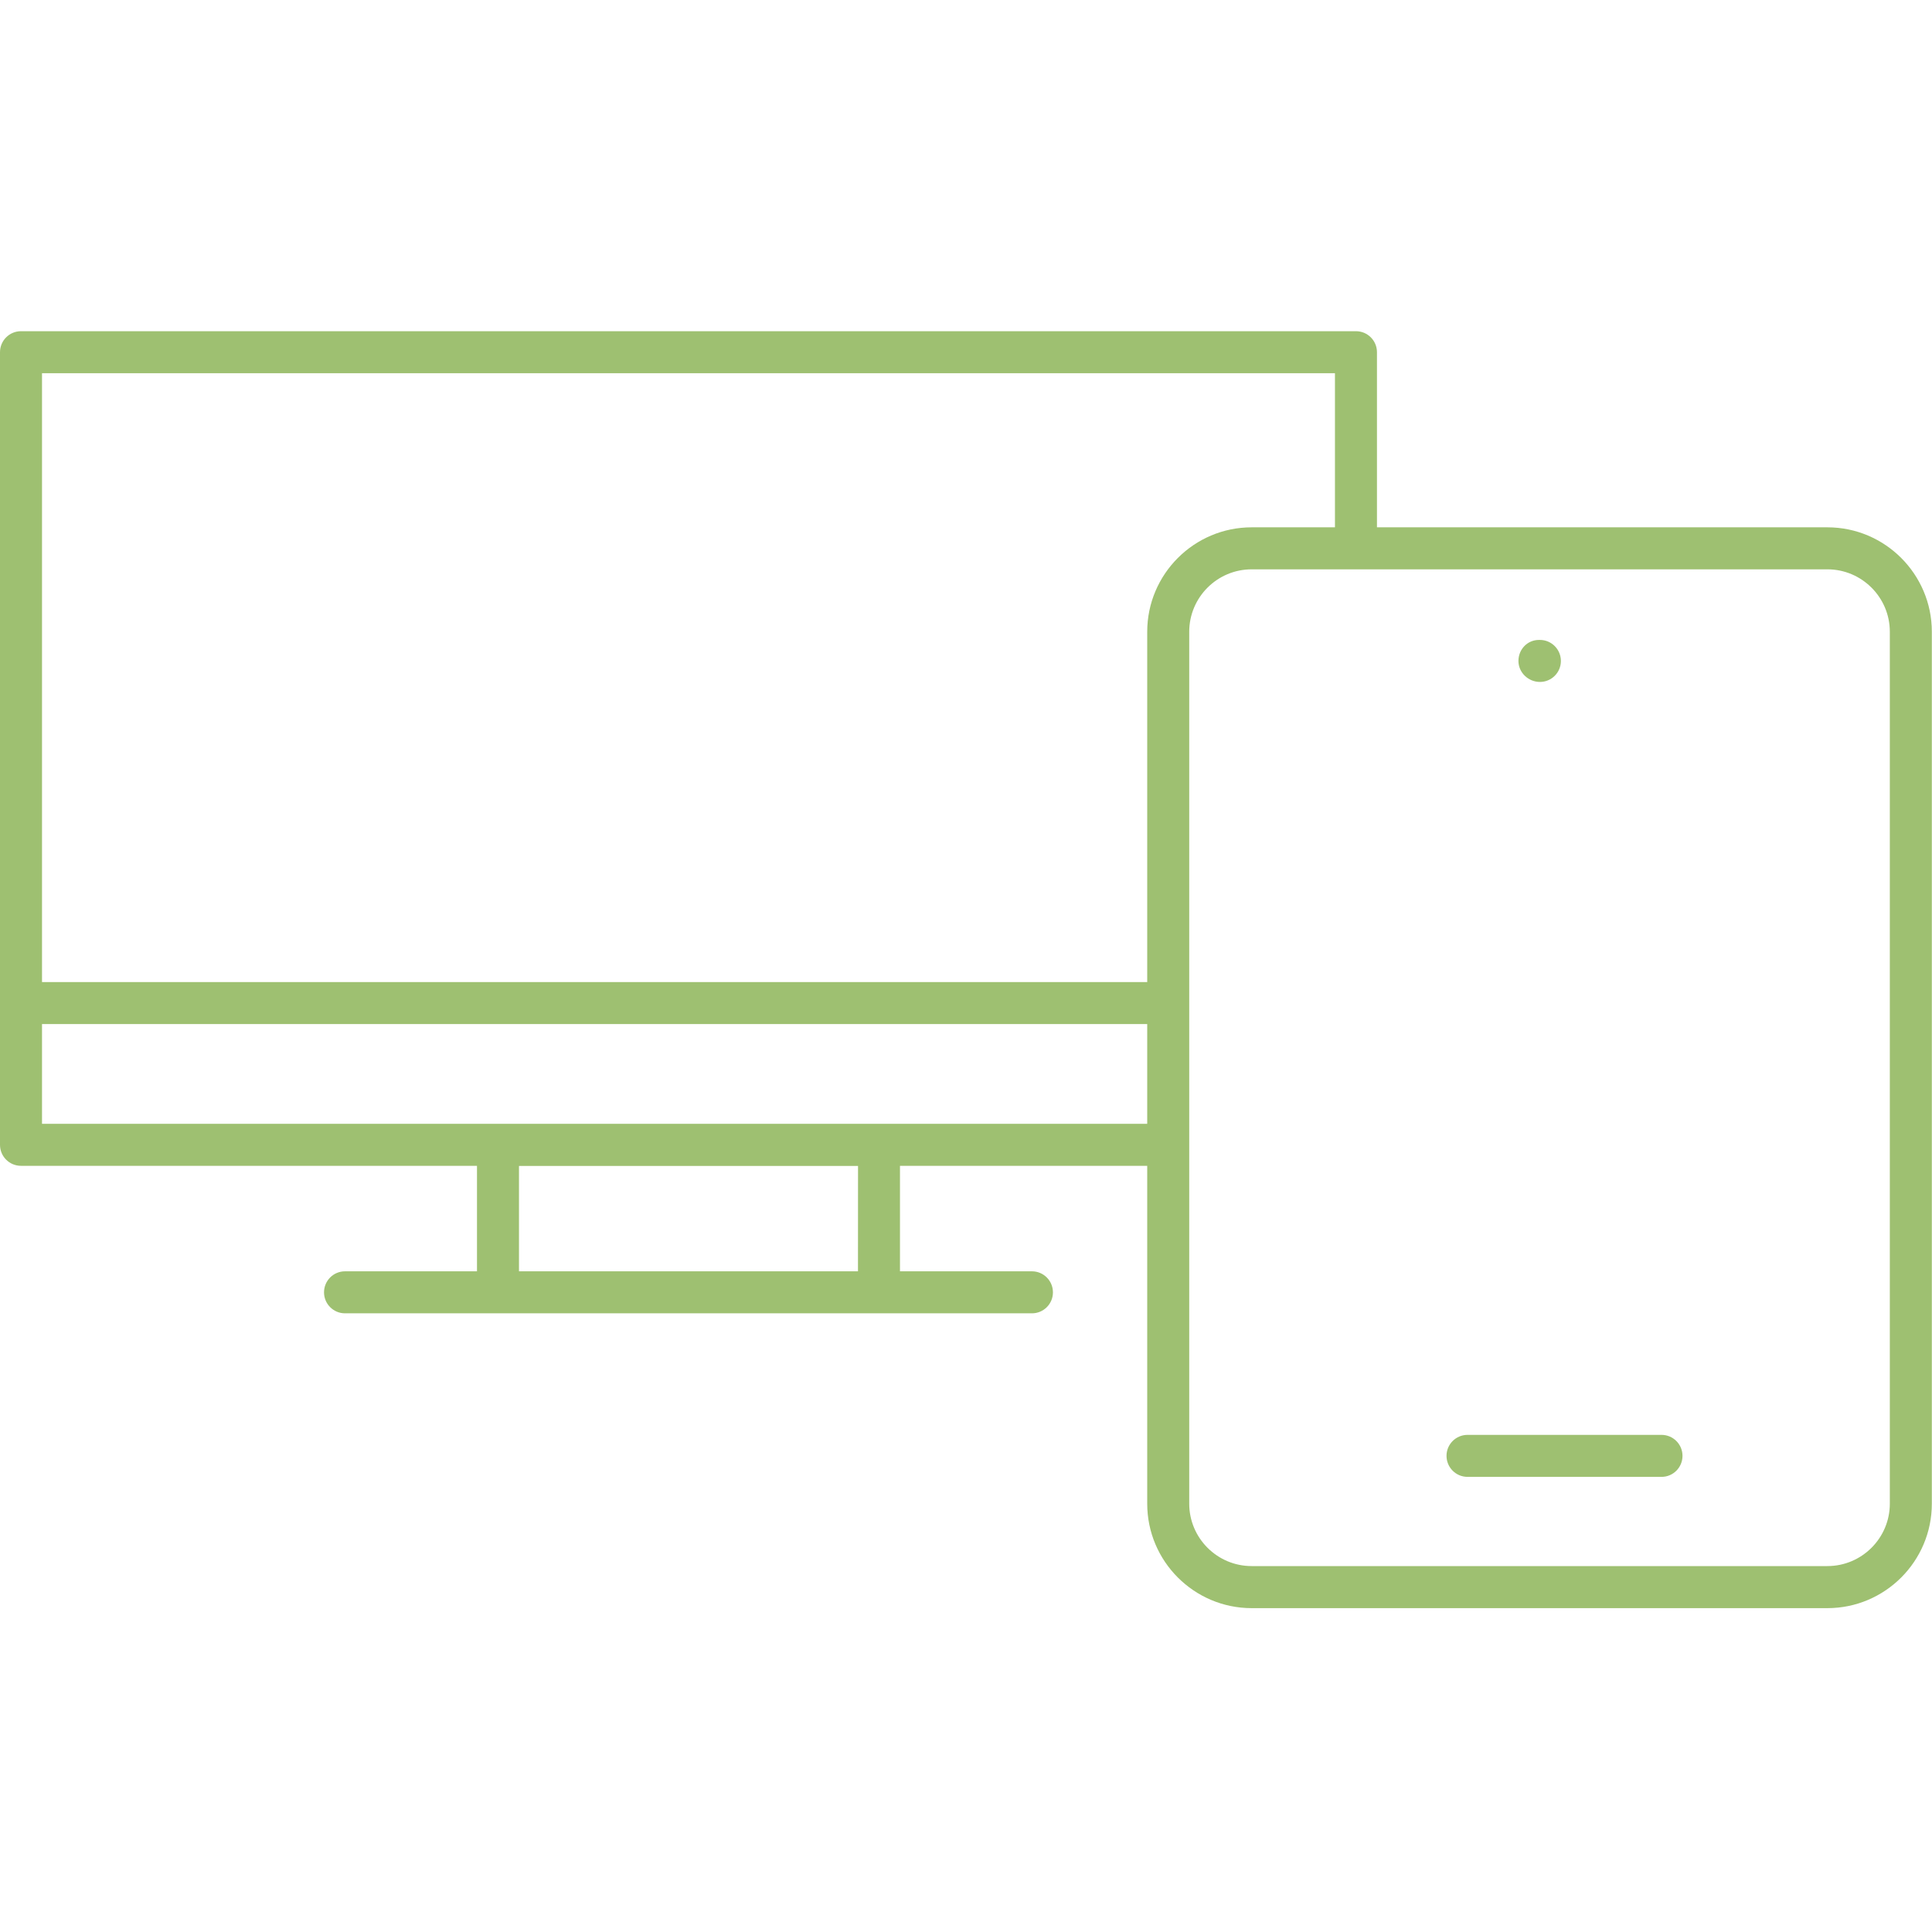 <?xml version="1.0" encoding="UTF-8"?> <svg xmlns="http://www.w3.org/2000/svg" width="35" height="35" viewBox="0 0 35 35" fill="none"> <g clip-path="url(#clip0_138_1099)"> <path d="M33.104 9.553H24.945V6.381C24.945 6.17 24.775 6 24.564 6H0.381C0.17 6 0 6.17 0 6.381V20.74C0 20.95 0.17 21.12 0.381 21.12H8.641V23.031H6.25C6.04 23.031 5.87 23.201 5.87 23.412C5.87 23.622 6.04 23.792 6.25 23.792H18.695C18.905 23.792 19.075 23.622 19.075 23.412C19.075 23.202 18.905 23.031 18.695 23.031H16.304V21.12H20.783V27.241C20.783 28.284 21.632 29.133 22.675 29.133H33.105C34.148 29.133 34.997 28.284 34.997 27.241V11.445C34.997 10.402 34.148 9.553 33.105 9.553L33.104 9.553ZM15.543 23.031H9.402V21.122H15.544L15.543 23.031ZM20.783 20.359H0.761V18.552H20.783V20.359ZM20.783 11.445V17.791H0.761V6.761H24.184V9.553L22.675 9.553C21.632 9.553 20.783 10.402 20.783 11.445L20.783 11.445ZM34.236 27.24C34.236 27.864 33.728 28.371 33.105 28.371H22.675C22.051 28.371 21.544 27.864 21.544 27.24V11.445C21.544 10.821 22.051 10.314 22.675 10.314H33.105C33.728 10.314 34.236 10.821 34.236 11.445V27.24Z" fill="#9EC071"></path> <path d="M30.1 25.994H26.586C26.375 25.994 26.205 26.164 26.205 26.374C26.205 26.584 26.375 26.755 26.586 26.755H30.1C30.31 26.755 30.48 26.585 30.48 26.374C30.48 26.164 30.31 25.994 30.1 25.994Z" fill="#9EC071"></path> <path d="M27.897 12.354C28.107 12.354 28.277 12.184 28.277 11.974C28.277 11.764 28.107 11.593 27.897 11.593H27.88C27.67 11.593 27.508 11.763 27.508 11.974C27.508 12.184 27.687 12.354 27.897 12.354Z" fill="#9EC071"></path> </g> <defs> <clipPath id="clip0_138_1099"> <rect width="35" height="24" fill="white" transform="translate(0 6)"></rect> </clipPath> </defs> </svg> 